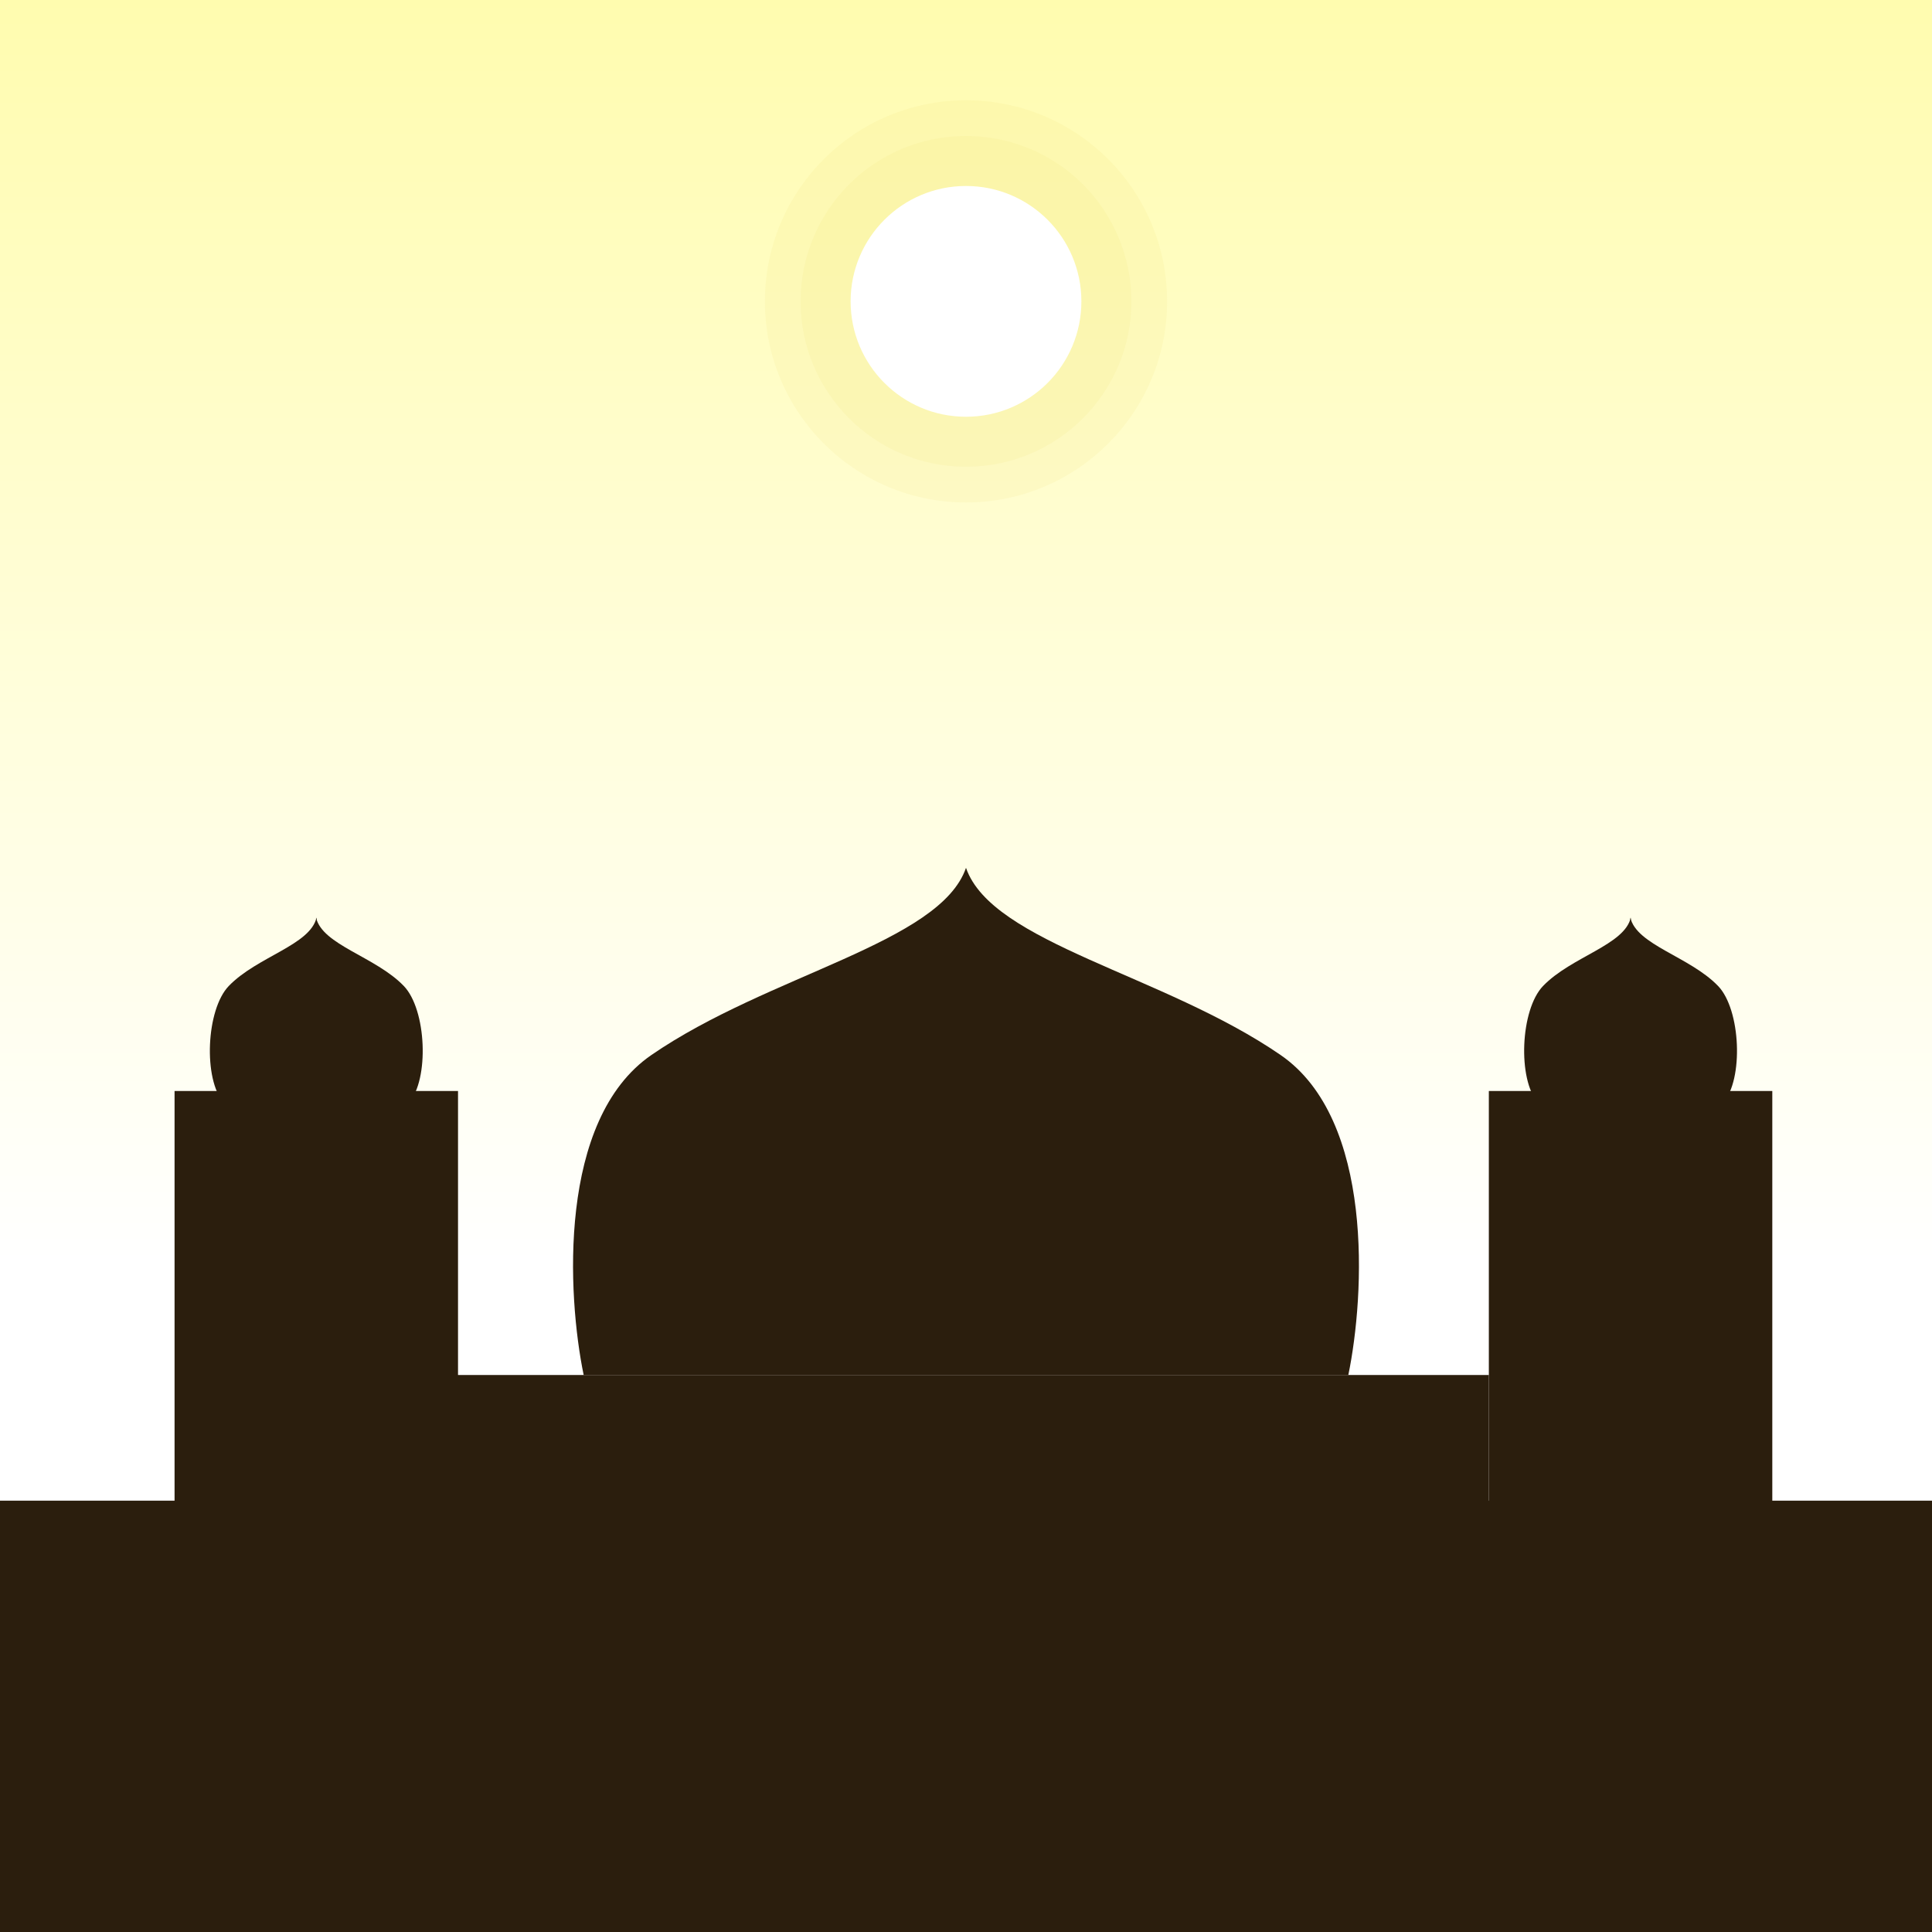 <svg width="159" height="159" viewBox="0 0 159 159" fill="none" xmlns="http://www.w3.org/2000/svg">
<rect x="0" y="0" width="159" height="159" fill="#808080" stroke="none"/>
<g clip-path="url(#clip0_3_23)">
<rect width="159" height="159" fill="white"/>
<rect width="159" height="159" fill="url(#paint0_linear_3_23)"/>
<path d="M53.6 86.832C45.895 92.14 46.679 106.596 48.035 113.16H79.5V71.421C77.359 77.628 63.232 80.197 53.6 86.832Z" fill="#2B1E0D"/>
<path d="M105.4 86.832C113.105 92.14 112.321 106.596 110.965 113.16H79.5V71.421C81.641 77.628 95.768 80.197 105.4 86.832Z" fill="#2B1E0D"/>
<path d="M18.827 81.146C16.958 83.087 16.714 88.841 18.42 90.769H26.051V75.514C25.532 77.782 21.163 78.721 18.827 81.146Z" fill="#2B1E0D"/>
<path d="M126.99 81.146C125.121 83.087 124.877 88.841 126.582 90.769H134.213V75.514C133.694 77.782 129.326 78.721 126.99 81.146Z" fill="#2B1E0D"/>
<path d="M33.234 81.146C35.103 83.087 35.347 88.841 33.641 90.769H26.01V75.514C26.529 77.782 30.898 78.721 33.234 81.146Z" fill="#2B1E0D"/>
<path d="M141.396 81.146C143.265 83.087 143.51 88.841 141.804 90.769H134.173V75.514C134.692 77.782 139.06 78.721 141.396 81.146Z" fill="#2B1E0D"/>
<path d="M-2.709 123.502H161.709V187.713H-2.709V123.502Z" fill="#2B1E0D"/>
<path d="M14.366 89.787H37.694V140.811H14.366V89.787Z" fill="#2B1E0D"/>
<path d="M122.529 89.787H145.857V140.811H122.529V89.787Z" fill="#2B1E0D"/>
<path d="M36.136 113.16H122.529V123.712H36.136V113.16Z" fill="#2B1E0D"/>
<circle cx="79.5" cy="24.802" r="13.611" fill="#EAD45A" fill-opacity="0.1"/>
<circle cx="79.5" cy="24.802" r="16.55" fill="#EAD45A" fill-opacity="0.1"/>
<circle cx="79.5" cy="24.802" r="9.496" fill="white"/>
</g>
<defs>
<linearGradient id="paint0_linear_3_23" x1="79.5" y1="0" x2="79.5" y2="103.911" gradientUnits="userSpaceOnUse">
<stop stop-color="#FFFCAF"/>
<stop offset="1" stop-color="white"/>
</linearGradient>
<clipPath id="clip0_3_23">
<rect width="159" height="159" fill="white"/>
</clipPath>
</defs>
</svg>
